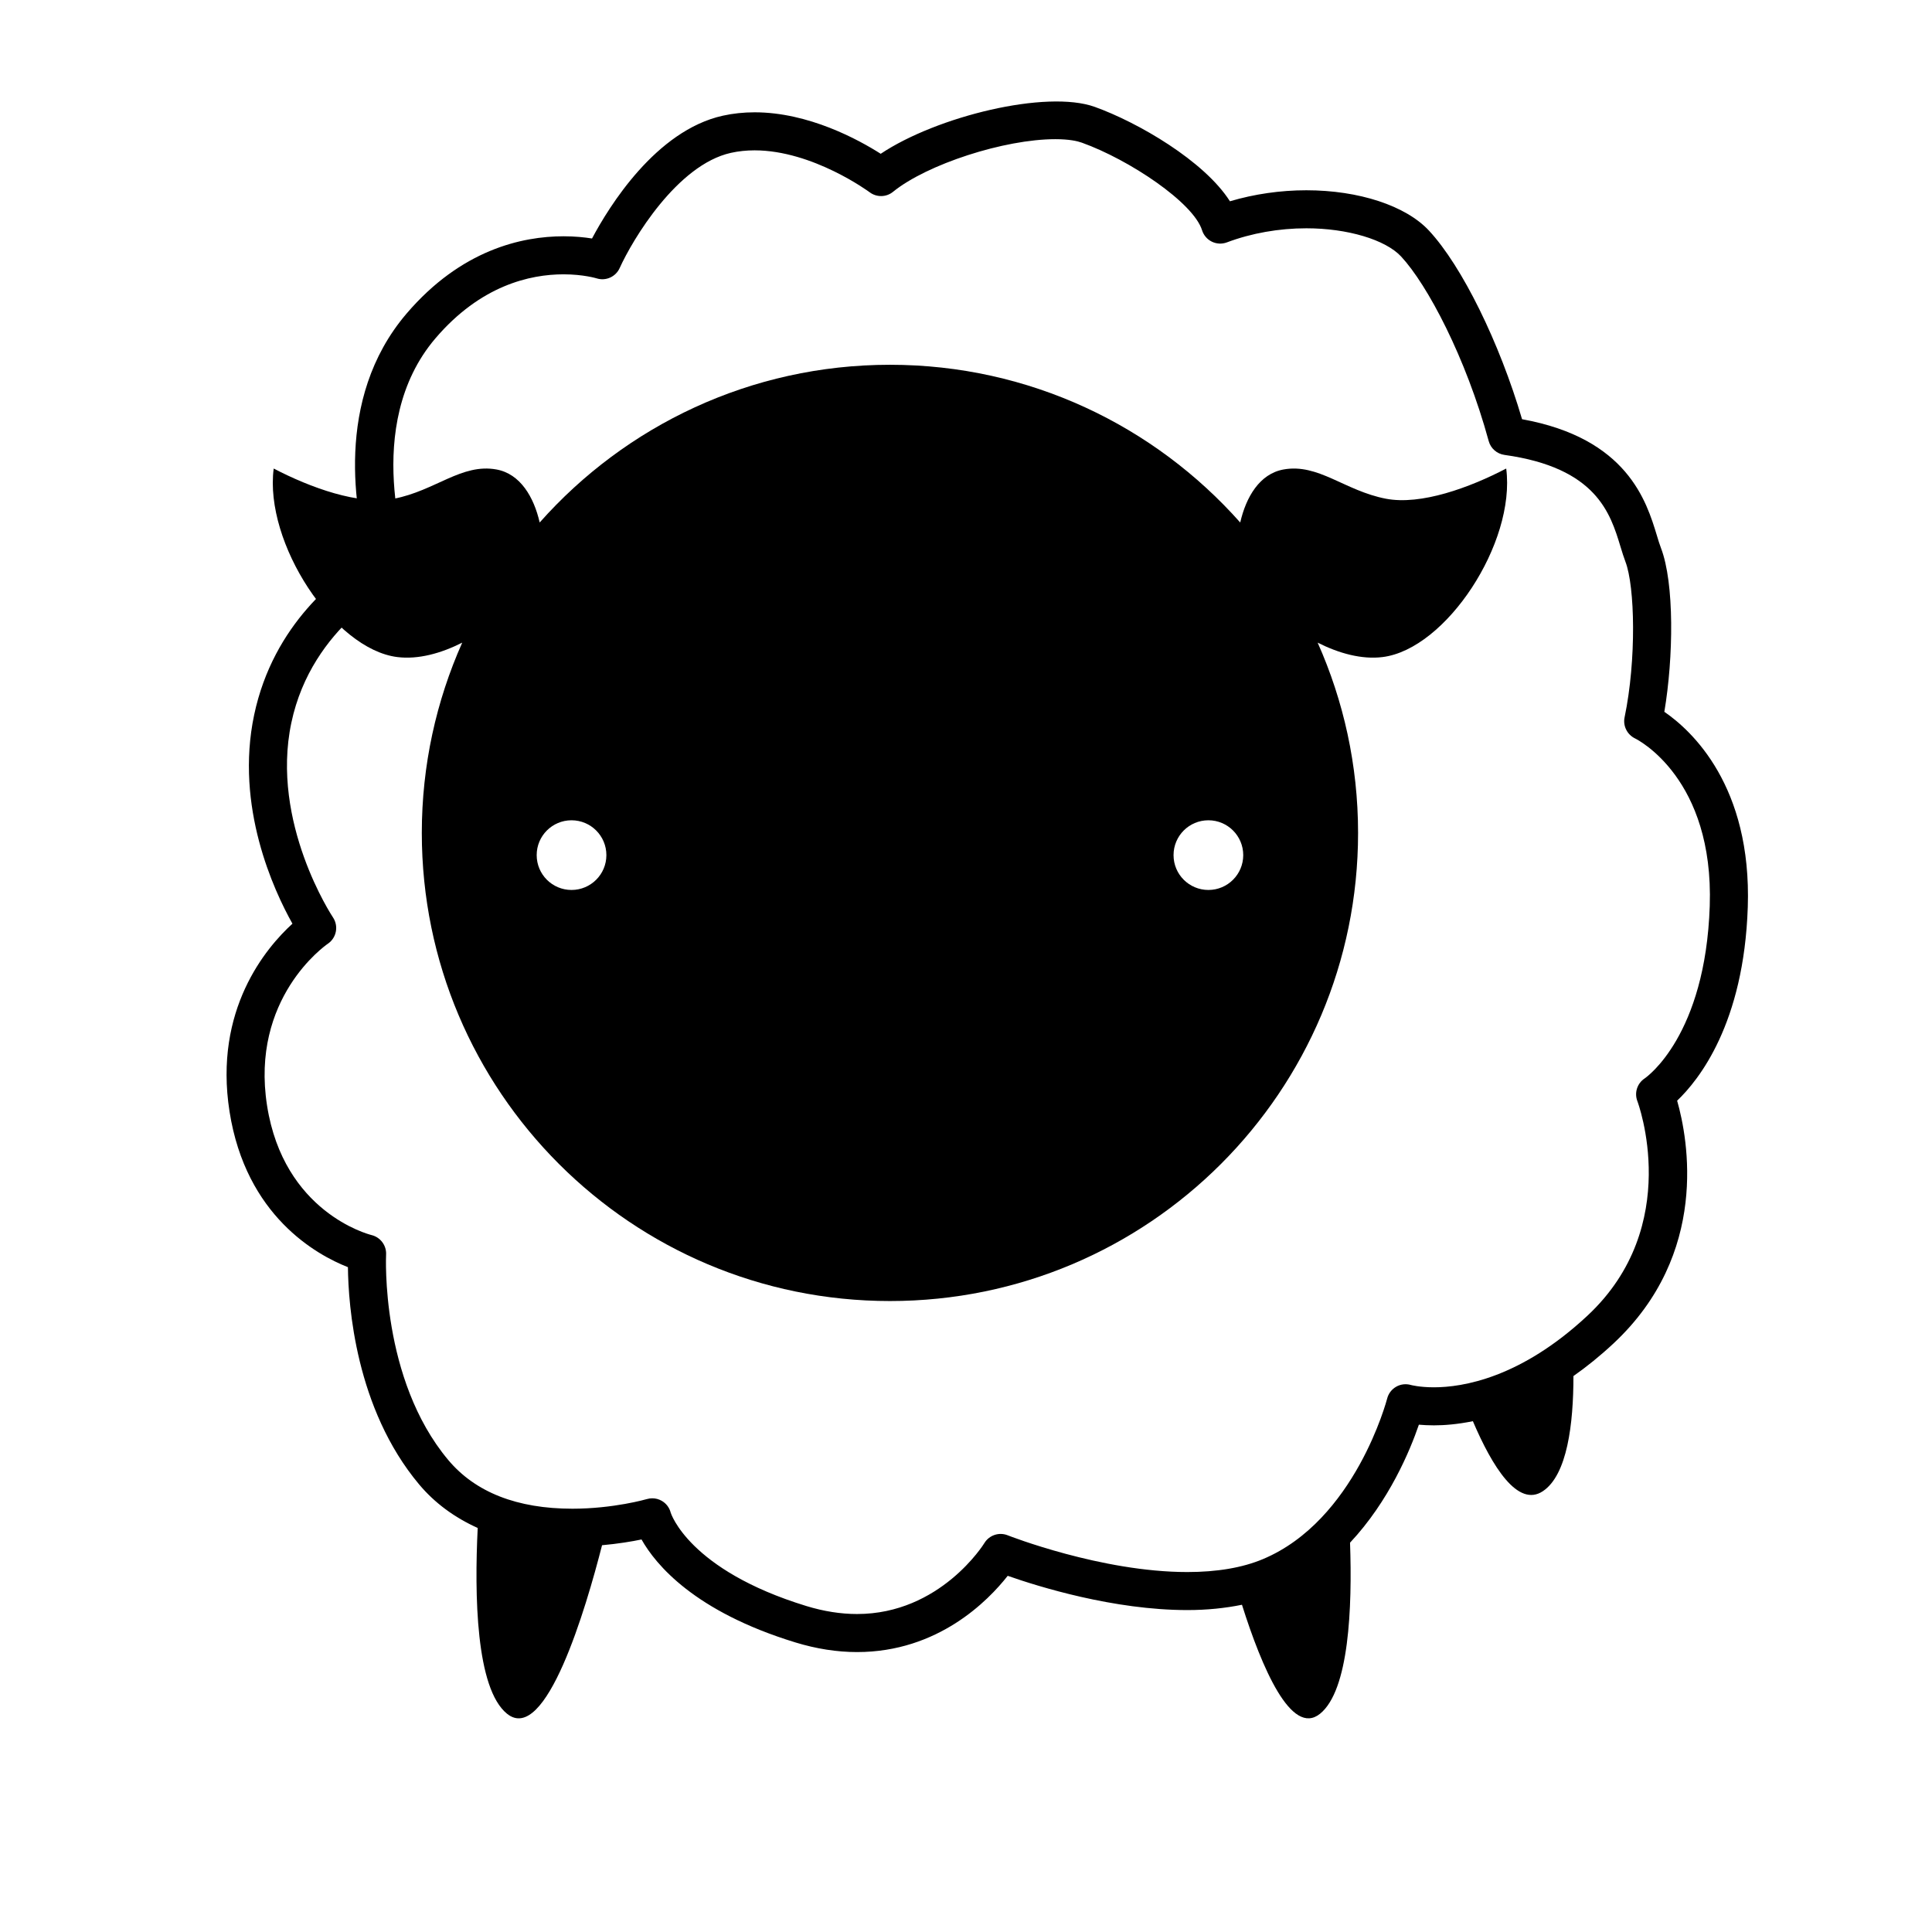 <?xml version="1.0" encoding="UTF-8"?>
<!-- The Best Svg Icon site in the world: iconSvg.co, Visit us! https://iconsvg.co -->
<svg fill="#000000" width="800px" height="800px" version="1.1" viewBox="144 144 512 512" xmlns="http://www.w3.org/2000/svg">
 <g>
  <path d="m607.18 384.42c1.074-32.152-14.871-46.812-22.113-51.785 2.43-14.391 2.684-34.086-0.891-43.395-0.367-0.953-0.707-2.07-1.074-3.293-2.769-9.117-7.844-25.809-35.742-30.852-5.977-20.328-15.898-40.543-24.66-49.973-6.125-6.602-18.582-10.699-32.492-10.699-6.891 0-13.816 1.004-20.262 2.918-6.828-10.727-24.41-20.922-35.832-25.02-12.766-4.582-41.812 2.477-56.715 12.434-5.848-3.723-19.09-10.992-33.418-10.992-2.902 0-5.738 0.301-8.43 0.898-17.758 3.934-30.168 24.102-34.66 32.543-1.965-0.316-4.523-0.586-7.543-0.586-11.004 0-27.148 3.559-41.613 20.496-19.473 22.809-13.34 53.504-10.203 64.633-7.891 4.715-25.066 17.496-30.18 41.715-5.129 24.285 5.211 46.516 10.148 55.324-7.004 6.383-20.902 22.793-16.672 49.781 4.344 27.684 23.09 37.992 31.379 41.246 0.102 10.082 2.019 37.469 18.863 57.566 4.156 4.957 9.41 8.793 15.527 11.547-0.875 17.68-0.504 42.559 7.777 49.238 10.281 8.293 20.938-28.066 25.176-44.664 4.219-0.383 7.883-0.984 10.461-1.527 3.777 6.699 14.082 19.121 40.777 27.285 5.543 1.699 11.039 2.555 16.344 2.555 21.473 0 34.758-13.629 39.922-20.207 8.105 2.848 28.086 9.082 47.613 9.078 5.231 0 10.031-0.508 14.469-1.406 5.266 16.68 13.078 35.023 20.691 28.883 7.684-6.195 8.559-28.086 7.949-45.336 10.363-11.055 15.91-24.441 18.242-31.27 1.152 0.105 2.492 0.176 3.996 0.176 2.691 0 6.203-0.262 10.316-1.102 5.125 12.02 11.91 22.973 18.547 18.551 6.473-4.312 8.105-17.828 8.102-30.512 3.445-2.418 6.988-5.262 10.602-8.629 25.492-23.797 19.789-54.129 16.879-64.352 5.773-5.488 17.699-20.453 18.719-51.27zm-27.316 45.367c-1.988 1.305-2.797 3.812-1.941 6.031 0.121 0.324 12.332 32.996-13.227 56.844-17.699 16.52-33.086 18.988-40.684 18.988-3.828 0-6.082-0.609-6.082-0.609-1.324-0.387-2.734-0.227-3.918 0.449-1.195 0.68-2.062 1.809-2.398 3.141-0.086 0.324-8.484 32.324-32.961 42.566-5.406 2.262-12.133 3.41-19.996 3.41-22.797 0.004-47.375-9.645-47.621-9.742-2.281-0.906-4.891-0.031-6.168 2.07-0.109 0.188-11.656 18.797-33.75 18.797-4.301 0-8.816-0.711-13.395-2.109-31.242-9.562-35.957-24.676-35.977-24.742-0.332-1.336-1.195-2.465-2.383-3.148-0.766-0.441-1.629-0.668-2.504-0.668-0.473 0-0.945 0.07-1.414 0.203-0.086 0.031-8.863 2.555-19.734 2.555-14.664 0-25.738-4.344-32.926-12.918-17.973-21.445-16.48-54.105-16.465-54.43 0.125-2.414-1.496-4.586-3.84-5.164-0.945-0.238-23.281-6.102-27.703-34.305-4.453-28.395 15.281-42.336 16.105-42.906 2.301-1.559 2.906-4.684 1.355-6.992-0.168-0.246-16.617-25.113-11.027-51.559 5.488-25.988 28.227-36.652 28.445-36.746 2.414-1.082 3.57-3.856 2.66-6.34-0.133-0.352-12.73-35.59 7.082-58.801 11.965-14.02 25.07-16.965 33.945-16.965 5.269 0 8.73 1.059 8.742 1.059 2.438 0.789 5.082-0.383 6.137-2.719 3.356-7.422 15.195-27.367 29.5-30.535 1.977-0.438 4.082-0.66 6.246-0.66 15.445 0 30.355 11 30.504 11.109 1.848 1.387 4.41 1.34 6.195-0.121 8.992-7.301 29.5-13.949 43.016-13.949 3.672 0 5.844 0.504 7.023 0.926 12.551 4.504 29.559 15.855 31.855 23.211 0.414 1.32 1.352 2.414 2.594 3.023 1.25 0.609 2.68 0.676 3.984 0.191 6.508-2.445 13.789-3.734 21.07-3.734 10.863 0 20.953 3.008 25.109 7.481 6.934 7.465 17.129 26.66 23.207 48.91 0.527 1.945 2.172 3.379 4.168 3.664 24.406 3.394 28.078 15.492 30.758 24.324 0.453 1.48 0.867 2.832 1.309 3.984 2.508 6.523 2.957 25.961-0.227 41.246-0.473 2.254 0.68 4.551 2.742 5.566 0.855 0.418 20.949 10.691 19.828 44.414-1.141 34.289-16.625 45.277-17.242 45.699z"/>
  <path d="m543.16 268.17c-9.656 5.039-22.602 9.793-31.906 7.992-10.918-2.109-17.895-9.426-27.125-7.742-6.328 1.152-9.922 7.32-11.457 14.051-22.727-25.629-55.875-41.801-92.824-41.801-36.945 0-70.102 16.172-92.828 41.797-1.535-6.731-5.133-12.902-11.457-14.051-9.234-1.676-16.207 5.633-27.125 7.742-9.301 1.797-22.25-2.953-31.906-7.992-2.562 19.734 15.957 47.863 32.746 49.961 5.547 0.695 11.586-0.973 17.215-3.82-6.863 15.41-10.711 32.461-10.711 50.422 0 68.52 55.539 124.06 124.06 124.06 68.531 0.008 124.06-55.539 124.06-124.06 0-17.957-3.848-35.008-10.711-50.422 5.629 2.84 11.668 4.516 17.219 3.82 16.797-2.102 35.316-30.227 32.75-49.961zm-247.7 111.68c-5.106 0-9.234-4.133-9.234-9.234 0-5.106 4.133-9.234 9.234-9.234 5.106 0 9.238 4.137 9.238 9.234 0.004 5.098-4.141 9.234-9.238 9.234zm168.78 0c-5.109 0-9.238-4.133-9.238-9.234 0-5.106 4.133-9.234 9.238-9.234 5.098 0 9.23 4.137 9.23 9.234 0 5.098-4.133 9.234-9.23 9.234z"/>
 </g>
</svg>